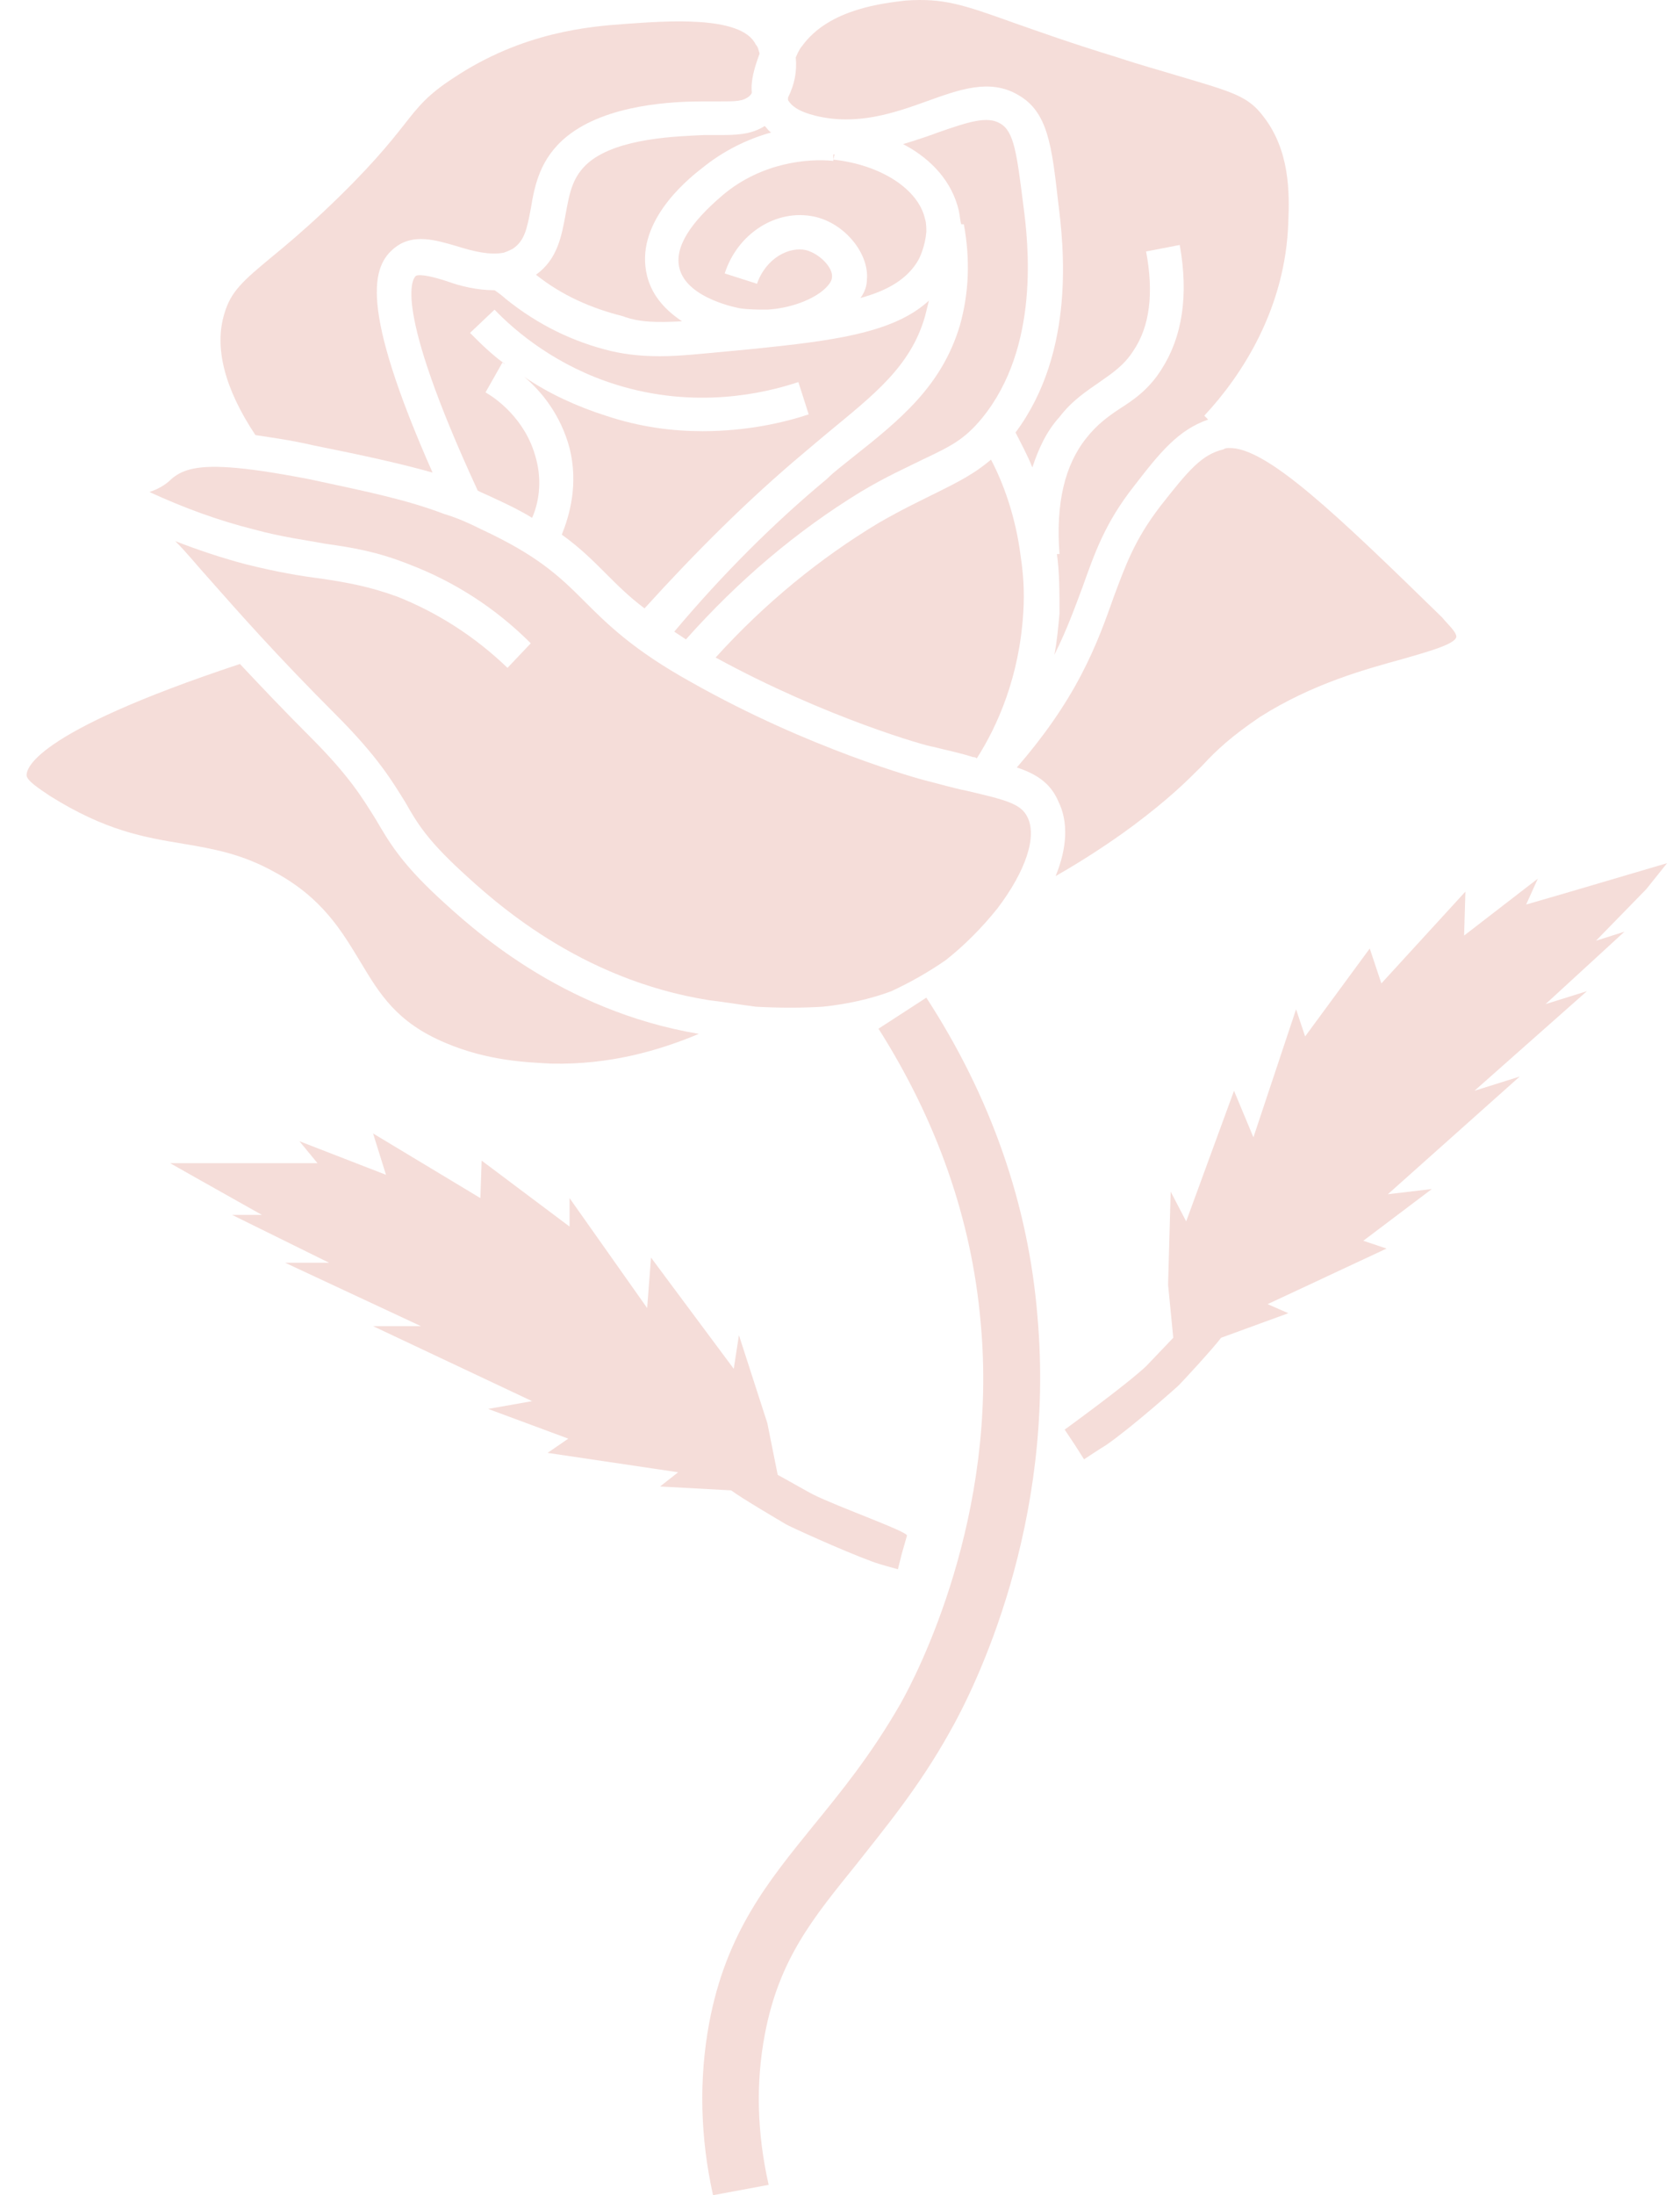 <?xml version="1.0" encoding="UTF-8"?> <svg xmlns="http://www.w3.org/2000/svg" width="49" height="64" viewBox="0 0 49 64" fill="none"> <path d="M10.957 23.883C10.579 23.279 10.202 22.639 9.071 21.507C8.242 20.678 7.601 19.999 6.998 19.358C0.852 21.394 0.776 22.45 0.776 22.601C0.776 22.752 1.116 22.978 1.455 23.204C3.076 24.222 4.207 24.411 5.339 24.599C6.243 24.75 7.073 24.901 8.016 25.429C9.411 26.183 9.976 27.163 10.504 28.03C11.07 28.973 11.56 29.802 12.992 30.405C14.237 30.933 15.368 30.971 16.084 31.009C17.781 31.047 19.214 30.632 20.383 30.142C16.348 29.463 13.747 27.05 12.766 26.145C11.673 25.127 11.334 24.524 10.957 23.883Z" fill="#F5DDD9"></path> <path d="M29.771 16.229C29.62 15.022 29.243 14.042 28.904 13.401C28.413 13.816 27.961 14.042 27.358 14.344C26.905 14.57 26.34 14.834 25.623 15.248C23.927 16.267 22.305 17.586 20.873 19.17C24.115 20.942 27.094 21.771 27.207 21.771C27.659 21.884 28.037 21.96 28.376 22.073C28.413 22.073 28.451 22.073 28.489 22.111C29.092 21.168 29.733 19.735 29.846 17.85C29.884 17.247 29.846 16.719 29.771 16.229Z" fill="#F5DDD9"></path> <path d="M33.843 14.758C33.089 15.739 32.825 16.493 32.486 17.398C32.259 18.039 31.995 18.793 31.543 19.66C31.053 20.602 30.412 21.507 29.658 22.375C30.223 22.563 30.638 22.827 30.864 23.355C31.166 23.958 31.128 24.712 30.789 25.542C31.581 25.089 32.335 24.599 33.051 24.071C34.107 23.279 34.597 22.789 35.05 22.337C35.502 21.847 35.917 21.47 36.746 20.904C38.292 19.924 39.838 19.509 40.931 19.207C41.572 19.019 42.44 18.793 42.477 18.566C42.477 18.416 42.213 18.189 42.062 18.001C39.008 15.022 36.935 13.024 35.841 13.062C35.804 13.062 35.728 13.062 35.691 13.099C35.05 13.25 34.672 13.703 33.843 14.758Z" fill="#F5DDD9"></path> <path d="M25.096 14.344C25.85 13.891 26.453 13.627 26.905 13.401C27.697 13.024 28.112 12.835 28.64 12.194C30.336 10.121 29.997 7.104 29.846 5.973C29.658 4.503 29.582 3.824 29.168 3.598C28.791 3.372 28.225 3.56 27.358 3.862C27.056 3.975 26.717 4.088 26.34 4.201C27.207 4.654 27.773 5.332 27.961 6.124C27.999 6.275 27.999 6.426 28.037 6.539H28.112C28.3 7.557 28.263 8.537 27.999 9.48C27.471 11.252 26.264 12.232 24.832 13.363C24.605 13.552 24.341 13.74 24.115 13.966C22.569 15.248 21.061 16.757 19.666 18.416C19.779 18.491 19.892 18.566 20.006 18.642C21.551 16.907 23.248 15.475 25.096 14.344Z" fill="#F5DDD9"></path> <path d="M22.984 2.919C23.097 3.108 23.323 3.259 23.776 3.372C24.983 3.673 26.076 3.296 27.018 2.957C27.961 2.618 28.866 2.278 29.695 2.768C30.563 3.259 30.676 4.239 30.864 5.898C31.015 7.104 31.392 10.234 29.62 12.609C29.771 12.911 29.959 13.25 30.11 13.627C30.299 13.062 30.525 12.572 30.902 12.157C31.279 11.666 31.694 11.403 32.071 11.139C32.448 10.875 32.787 10.649 33.051 10.234C33.541 9.517 33.654 8.537 33.428 7.331L34.409 7.142C34.672 8.613 34.484 9.819 33.881 10.762C33.504 11.365 33.051 11.666 32.636 11.931C32.297 12.157 31.995 12.383 31.694 12.76C31.053 13.552 30.789 14.683 30.902 16.153H30.827C30.902 16.681 30.902 17.285 30.902 17.888C30.864 18.302 30.827 18.717 30.751 19.094C31.128 18.34 31.355 17.699 31.581 17.096C31.92 16.153 32.222 15.248 33.089 14.155C33.843 13.175 34.371 12.534 35.238 12.232L35.125 12.119C36.218 10.95 37.5 8.99 37.576 6.463C37.613 5.596 37.613 4.39 36.859 3.409C36.407 2.806 35.992 2.693 34.333 2.203C33.843 2.052 33.277 1.901 32.599 1.675C31.241 1.26 30.299 0.921 29.545 0.657C28.074 0.129 27.509 -0.059 26.415 0.016C25.812 0.091 24.191 0.242 23.399 1.336C23.361 1.373 23.286 1.486 23.21 1.675C23.248 2.09 23.173 2.467 22.984 2.844C22.984 2.881 22.984 2.881 22.984 2.919Z" fill="#F5DDD9"></path> <path d="M21.099 5.672C20.119 6.501 19.666 7.217 19.817 7.821C20.043 8.726 21.589 8.99 21.589 8.99C21.853 9.027 22.117 9.027 22.381 9.027C23.022 8.99 23.625 8.763 23.964 8.499C24.153 8.349 24.266 8.198 24.266 8.085C24.304 7.821 23.927 7.406 23.512 7.293C23.022 7.18 22.343 7.519 22.079 8.273L21.137 7.972C21.514 6.803 22.645 6.086 23.738 6.313C24.643 6.501 25.36 7.406 25.284 8.16C25.284 8.349 25.209 8.537 25.096 8.688C25.925 8.462 26.453 8.122 26.755 7.632C26.83 7.519 26.981 7.18 27.018 6.765C27.018 6.652 27.018 6.501 26.981 6.388C26.792 5.521 25.699 4.804 24.304 4.654L24.341 4.503C24.341 4.503 24.341 4.503 24.304 4.503V4.691C23.587 4.616 22.23 4.729 21.099 5.672Z" fill="#F5DDD9"></path> <path d="M19.892 9.367C19.44 9.065 19.025 8.65 18.874 8.047C18.497 6.539 19.968 5.295 20.458 4.917C21.099 4.39 21.815 4.05 22.494 3.862C22.419 3.824 22.381 3.749 22.305 3.673C21.891 3.937 21.438 3.937 20.948 3.937C20.835 3.937 20.684 3.937 20.533 3.937C19.779 3.975 18.045 4.013 17.178 4.729C16.688 5.144 16.612 5.634 16.499 6.237C16.386 6.84 16.273 7.557 15.632 8.009C16.386 8.613 17.253 8.99 18.158 9.216C18.648 9.404 19.176 9.404 19.892 9.367Z" fill="#F5DDD9"></path> <path d="M15.632 13.363C15.33 12.194 14.425 11.591 14.161 11.44L14.652 10.573C14.689 10.573 14.689 10.611 14.727 10.611C14.35 10.347 14.011 10.008 13.709 9.706L14.425 9.027L14.802 8.763C14.689 8.65 14.538 8.537 14.425 8.462C13.935 8.462 13.445 8.349 13.03 8.198C12.691 8.085 12.239 7.971 12.125 8.047C12.05 8.122 11.409 8.839 13.935 14.306C14.086 14.381 14.274 14.457 14.425 14.532C14.84 14.721 15.217 14.909 15.519 15.098C15.707 14.683 15.82 14.042 15.632 13.363Z" fill="#F5DDD9"></path> <path d="M12.616 13.778C10.466 8.914 10.843 7.745 11.522 7.217C12.05 6.803 12.691 6.991 13.332 7.18C13.822 7.331 14.274 7.444 14.689 7.368C14.802 7.331 14.878 7.293 14.953 7.255C15.293 7.029 15.368 6.69 15.481 6.086C15.594 5.408 15.745 4.616 16.537 3.975C17.706 3.032 19.666 2.957 20.496 2.957C20.646 2.957 20.835 2.957 20.948 2.957C21.476 2.957 21.665 2.957 21.853 2.806C21.891 2.768 21.928 2.731 21.928 2.693C21.891 2.354 22.004 1.977 22.155 1.562C22.117 1.449 22.117 1.373 22.042 1.298C21.627 0.431 19.365 0.619 18.271 0.695C17.215 0.77 15.255 0.921 13.219 2.278C12.465 2.768 12.201 3.108 11.786 3.636C11.371 4.163 10.768 4.918 9.448 6.162C8.845 6.727 8.355 7.142 7.94 7.481C7.073 8.198 6.734 8.499 6.545 9.14C6.243 10.121 6.545 11.327 7.45 12.685C7.94 12.76 8.506 12.835 9.147 12.986C10.655 13.288 11.673 13.514 12.616 13.778Z" fill="#F5DDD9"></path> <path d="M27.584 27.992C28.112 27.578 28.64 27.05 29.092 26.484C29.922 25.391 30.261 24.373 29.959 23.807C29.771 23.43 29.318 23.317 28.187 23.053C27.81 22.978 27.433 22.865 26.981 22.752C26.83 22.714 23.625 21.847 20.156 19.886C18.459 18.944 17.705 18.189 17.027 17.511C16.31 16.794 15.669 16.191 14.048 15.437C13.671 15.248 13.332 15.098 12.955 14.985C11.861 14.57 10.768 14.344 8.996 13.966C8.015 13.778 7.261 13.665 6.696 13.627C5.64 13.552 5.263 13.74 4.999 13.966C4.811 14.155 4.584 14.268 4.358 14.344C5.338 14.796 6.356 15.173 7.412 15.437C8.242 15.663 8.883 15.739 9.486 15.852C10.278 15.965 10.994 16.078 11.937 16.455C13.219 16.945 14.425 17.699 15.481 18.755L14.802 19.471C13.822 18.529 12.729 17.85 11.597 17.398C10.768 17.096 10.127 16.983 9.373 16.87C8.77 16.794 8.091 16.681 7.186 16.455C6.47 16.267 5.791 16.04 5.112 15.776C5.452 16.116 5.753 16.493 6.093 16.87C6.96 17.85 8.053 19.094 9.788 20.829C11.032 22.073 11.447 22.789 11.824 23.393C12.163 23.996 12.465 24.486 13.445 25.391C14.387 26.258 16.876 28.558 20.684 29.161C21.023 29.199 21.476 29.274 22.041 29.35C22.72 29.388 23.399 29.388 24.002 29.35C24.718 29.274 25.397 29.124 26 28.897C26.566 28.634 27.094 28.332 27.584 27.992Z" fill="#F5DDD9"></path> <path d="M23.436 13.212C23.701 12.986 23.927 12.798 24.153 12.609C25.473 11.516 26.566 10.686 26.981 9.216C27.018 9.065 27.056 8.914 27.094 8.763C26.151 9.631 24.605 9.894 22.456 10.121C22.117 10.158 21.74 10.196 21.325 10.234C20.496 10.309 19.855 10.385 19.251 10.385C18.761 10.385 18.309 10.347 17.819 10.234C16.725 9.97 15.707 9.48 14.765 8.726L14.387 8.99C15.066 9.706 16.273 10.686 17.969 11.214C20.269 11.931 22.268 11.478 23.286 11.139L23.587 12.081C22.909 12.307 21.815 12.571 20.496 12.571C19.628 12.571 18.686 12.458 17.668 12.119C16.838 11.855 16.009 11.478 15.292 10.988C15.783 11.403 16.348 12.081 16.612 13.062C16.876 14.117 16.612 15.022 16.386 15.588C16.914 15.965 17.291 16.342 17.668 16.719C18.007 17.058 18.346 17.398 18.799 17.737C20.269 16.116 21.815 14.57 23.436 13.212Z" fill="#F5DDD9"></path> <path d="M23.701 43.564C23.625 43.527 22.758 43.036 22.683 42.999L22.381 41.491L21.552 38.927L21.401 39.907L18.988 36.664L18.875 38.135L16.612 34.93V35.76L14.048 33.837L14.011 34.93L10.881 33.045L11.258 34.251L8.732 33.271L9.26 33.912H8.016H4.962L5.829 34.402L7.639 35.42H6.771L9.599 36.815H8.317L12.276 38.663H10.881L15.519 40.85L14.237 41.076L16.575 41.943L15.971 42.358L19.779 42.923L19.252 43.338L21.325 43.451C21.627 43.677 22.72 44.318 22.909 44.431C22.947 44.469 24.605 45.223 25.435 45.525C25.623 45.6 26.189 45.751 26.189 45.751L26.302 45.299L26.453 44.771C26.491 44.658 24.455 43.941 23.701 43.564Z" fill="#F5DDD9"></path> <path d="M20.797 64C20.42 62.303 20.383 60.607 20.684 58.985C21.174 56.346 22.419 54.838 23.701 53.254C24.53 52.236 25.397 51.181 26.264 49.672C26.755 48.805 29.13 44.205 28.602 38.55C28.338 35.533 27.32 32.668 25.623 29.991L27.018 29.086C28.904 31.989 29.997 35.119 30.261 38.399C30.789 44.431 28.451 49.182 27.697 50.502C26.792 52.123 25.812 53.292 24.983 54.348C23.738 55.894 22.72 57.1 22.305 59.325C22.041 60.72 22.079 62.19 22.419 63.698L20.797 64Z" fill="#F5DDD9"></path> <path d="M48.623 25.165L45.682 26.032L44.513 26.371L44.853 25.617L42.703 27.276L42.741 25.994L40.29 28.671L39.951 27.653L38.066 30.217L37.802 29.425L36.558 33.158L35.992 31.801L34.597 35.609L34.145 34.742L34.069 37.456L34.22 39.002C34.145 39.078 33.504 39.756 33.428 39.832C32.825 40.397 31.053 41.679 31.053 41.679L31.355 42.132L31.618 42.546C31.618 42.546 32.071 42.245 32.259 42.132C32.976 41.641 34.333 40.435 34.371 40.397C34.522 40.246 35.389 39.304 35.615 39.002L37.576 38.286L36.972 38.022L40.441 36.401L39.763 36.174L41.761 34.666L40.479 34.817L44.325 31.386L43.005 31.801L46.285 28.897L45.079 29.274L47.379 27.163L46.549 27.427L48.02 25.919L48.623 25.165Z" fill="#F5DDD9"></path> </svg> 